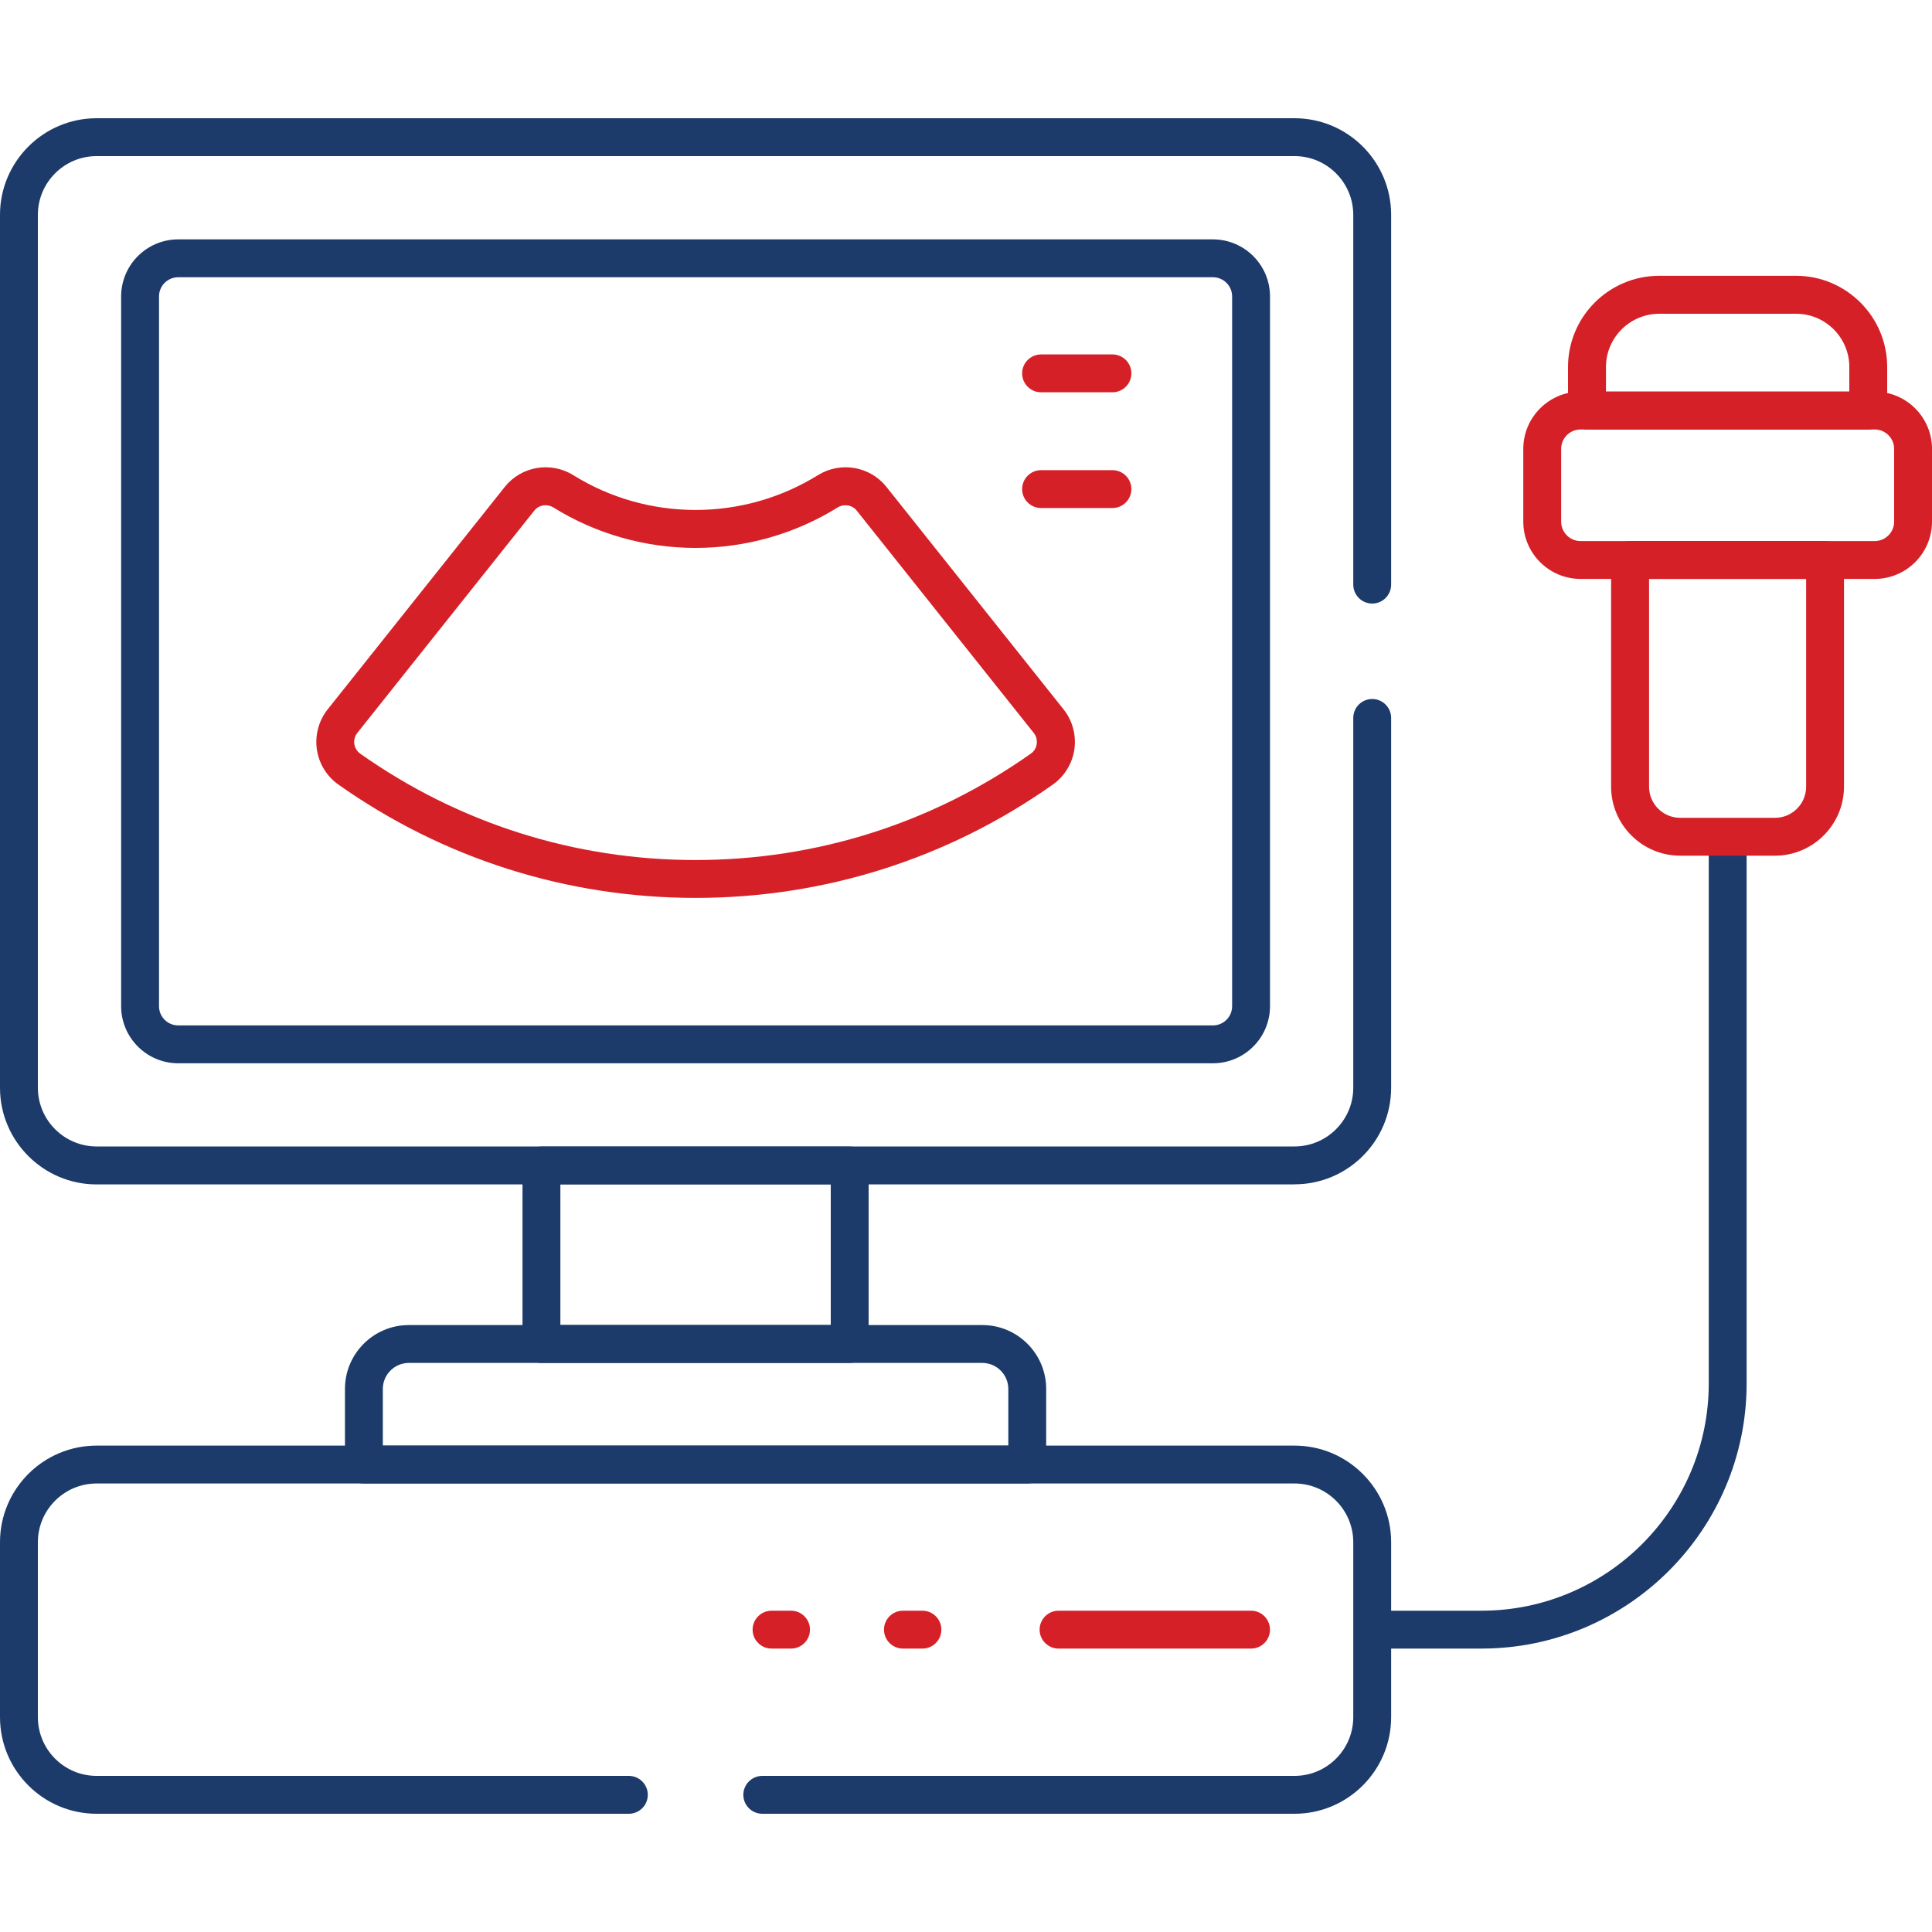 <?xml version="1.0" encoding="UTF-8"?>
<svg xmlns="http://www.w3.org/2000/svg" id="Layer_1" data-name="Layer 1" viewBox="0 0 200 200">
  <defs>
    <style>
      .cls-1 {
        fill: #1c3a6a;
      }

      .cls-2 {
        fill: #d62027;
      }
    </style>
  </defs>
  <g id="g4487">
    <path class="cls-1" d="M153.36,170.66h-9.86c-1.08,0-1.96-.88-1.96-1.96s.88-1.96,1.96-1.96h9.86c12.97,0,23.53-10.55,23.53-23.53v-54.94c0-1.08.88-1.96,1.96-1.96s1.96.88,1.96,1.96v54.94c0,15.13-12.31,27.45-27.45,27.45Z"></path>
  </g>
  <g id="g4441">
    <path class="cls-1" d="M125.56,110.07H18.45c-3.26,0-5.91-2.65-5.91-5.91V30.69c0-3.26,2.65-5.91,5.91-5.91h107.11c3.26,0,5.91,2.65,5.91,5.91v73.47c0,3.26-2.65,5.91-5.91,5.91ZM18.45,28.7c-1.1,0-1.99.89-1.99,1.99v73.47c0,1.1.89,1.99,1.99,1.99h107.11c1.1,0,1.99-.89,1.99-1.99V30.69c0-1.1-.89-1.99-1.99-1.99H18.45Z"></path>
  </g>
  <g id="g4445">
    <path class="cls-1" d="M106.34,153.57H37.67c-1.08,0-1.96-.88-1.96-1.96v-7.83c0-3.65,2.97-6.61,6.61-6.61h59.37c3.65,0,6.61,2.97,6.61,6.61v7.83c0,1.08-.88,1.96-1.96,1.96ZM39.63,149.65h64.75v-5.87c0-1.48-1.21-2.69-2.69-2.69h-59.37c-1.48,0-2.69,1.21-2.69,2.69v5.87Z"></path>
  </g>
  <path class="cls-1" d="M87.96,141.09h-31.91c-1.08,0-1.96-.88-1.96-1.96v-18.48c0-1.08.88-1.96,1.96-1.96h31.91c1.08,0,1.96.88,1.96,1.96v18.48c0,1.08-.88,1.96-1.96,1.96ZM58.01,137.16h27.99v-14.56h-27.99v14.56Z"></path>
  <g id="g4451">
    <path class="cls-2" d="M129.51,170.66h-19.93c-1.08,0-1.96-.88-1.96-1.96s.88-1.96,1.96-1.96h19.93c1.08,0,1.96.88,1.96,1.96s-.88,1.96-1.96,1.96Z"></path>
  </g>
  <g id="g4455">
    <path class="cls-2" d="M95.49,170.66h-2.02c-1.08,0-1.96-.88-1.96-1.96s.88-1.96,1.96-1.96h2.02c1.08,0,1.96.88,1.96,1.96s-.88,1.96-1.96,1.96Z"></path>
  </g>
  <g id="g4459">
    <path class="cls-2" d="M81.89,170.66h-2.02c-1.08,0-1.96-.88-1.96-1.96s.88-1.96,1.96-1.96h2.02c1.08,0,1.96.88,1.96,1.96s-.88,1.96-1.96,1.96Z"></path>
  </g>
  <g id="g4463">
    <path class="cls-2" d="M72.01,92.95c-13.33,0-26.12-4.06-36.99-11.74-1.2-.85-2.01-2.17-2.22-3.64-.21-1.47.2-2.99,1.13-4.15l18.32-23.01c1.71-2.15,4.76-2.67,7.1-1.22,3.79,2.36,8.17,3.6,12.66,3.6s8.86-1.25,12.66-3.6c2.34-1.45,5.39-.93,7.1,1.22l18.32,23.01s0,0,0,0c.93,1.16,1.34,2.68,1.13,4.15-.21,1.46-1.02,2.79-2.22,3.64-10.87,7.68-23.66,11.74-36.99,11.74ZM56.48,52.3c-.44,0-.88.19-1.17.56l-18.32,23.01c-.26.33-.37.74-.31,1.15.06.4.27.75.6.99,10.2,7.21,22.21,11.02,34.72,11.02s24.52-3.81,34.72-11.02c.33-.23.54-.58.6-.99.06-.42-.05-.83-.31-1.15l-18.32-23.01c-.47-.59-1.32-.73-1.97-.33-4.42,2.74-9.51,4.19-14.72,4.19s-10.31-1.45-14.72-4.19c-.25-.15-.53-.23-.8-.23Z"></path>
  </g>
  <g id="g4467">
    <path class="cls-2" d="M115.16,40.61h-7.39c-1.08,0-1.96-.88-1.96-1.96s.88-1.96,1.96-1.96h7.39c1.08,0,1.96.88,1.96,1.96s-.88,1.96-1.96,1.96Z"></path>
  </g>
  <g id="g4471">
    <path class="cls-2" d="M115.16,52.59h-7.39c-1.08,0-1.96-.88-1.96-1.96s.88-1.96,1.96-1.96h7.39c1.08,0,1.96.88,1.96,1.96s-.88,1.96-1.96,1.96Z"></path>
  </g>
  <g id="g4475">
    <path class="cls-2" d="M194.07,59.93h-30.45c-3.27,0-5.93-2.66-5.93-5.93v-7.53c0-3.27,2.66-5.93,5.93-5.93h30.45c3.27,0,5.93,2.66,5.93,5.93v7.53c0,3.27-2.66,5.93-5.93,5.93ZM163.62,44.46c-1.11,0-2.01.9-2.01,2.01v7.53c0,1.11.9,2.01,2.01,2.01h30.45c1.11,0,2.01-.9,2.01-2.01v-7.53c0-1.11-.9-2.01-2.01-2.01h-30.45Z"></path>
  </g>
  <g id="g4479">
    <path class="cls-2" d="M193.4,44.46h-29.12c-1.08,0-1.96-.88-1.96-1.96v-4.51c0-5.2,4.23-9.44,9.44-9.44h14.16c5.2,0,9.44,4.23,9.44,9.44v4.51c0,1.08-.88,1.96-1.96,1.96ZM166.25,40.54h25.19v-2.55c0-3.04-2.47-5.51-5.51-5.51h-14.16c-3.04,0-5.52,2.47-5.52,5.51v2.55Z"></path>
  </g>
  <g id="g4483">
    <path class="cls-2" d="M183.75,88.58h-9.82c-3.94,0-7.15-3.21-7.15-7.15v-23.47c0-1.08.88-1.96,1.96-1.96h20.19c1.08,0,1.96.88,1.96,1.96v23.47c0,3.94-3.21,7.15-7.15,7.15ZM170.71,59.93v21.51c0,1.78,1.45,3.22,3.22,3.22h9.82c1.78,0,3.22-1.45,3.22-3.22v-21.51h-16.27Z"></path>
  </g>
  <g id="g4491">
    <path class="cls-1" d="M134.01,187.76h-55.1c-1.08,0-1.96-.88-1.96-1.96s.88-1.96,1.96-1.96h55.1c3.35,0,6.08-2.73,6.08-6.08v-18.11c0-3.35-2.73-6.08-6.08-6.08H10c-3.35,0-6.08,2.73-6.08,6.08v18.11c0,3.35,2.73,6.08,6.08,6.08h55.1c1.08,0,1.96.88,1.96,1.96s-.88,1.96-1.96,1.96H10c-5.52,0-10-4.49-10-10v-18.11c0-5.52,4.49-10,10-10h124.01c5.51,0,10,4.49,10,10v18.11c0,5.52-4.49,10-10,10Z"></path>
  </g>
  <g id="g4495">
    <path class="cls-1" d="M134.01,122.61H10C4.49,122.61,0,118.12,0,112.61V22.24C0,16.73,4.49,12.24,10,12.24h124.01c5.52,0,10,4.49,10,10v38.28c0,1.08-.88,1.96-1.96,1.96s-1.96-.88-1.96-1.96V22.24c0-3.35-2.73-6.08-6.08-6.08H10c-3.35,0-6.08,2.73-6.08,6.08v90.36c0,3.35,2.73,6.08,6.08,6.08h124.01c3.35,0,6.08-2.73,6.08-6.08v-38.28c0-1.08.88-1.96,1.96-1.96s1.96.88,1.96,1.96v38.28c0,5.52-4.49,10-10,10Z"></path>
  </g>
</svg>
